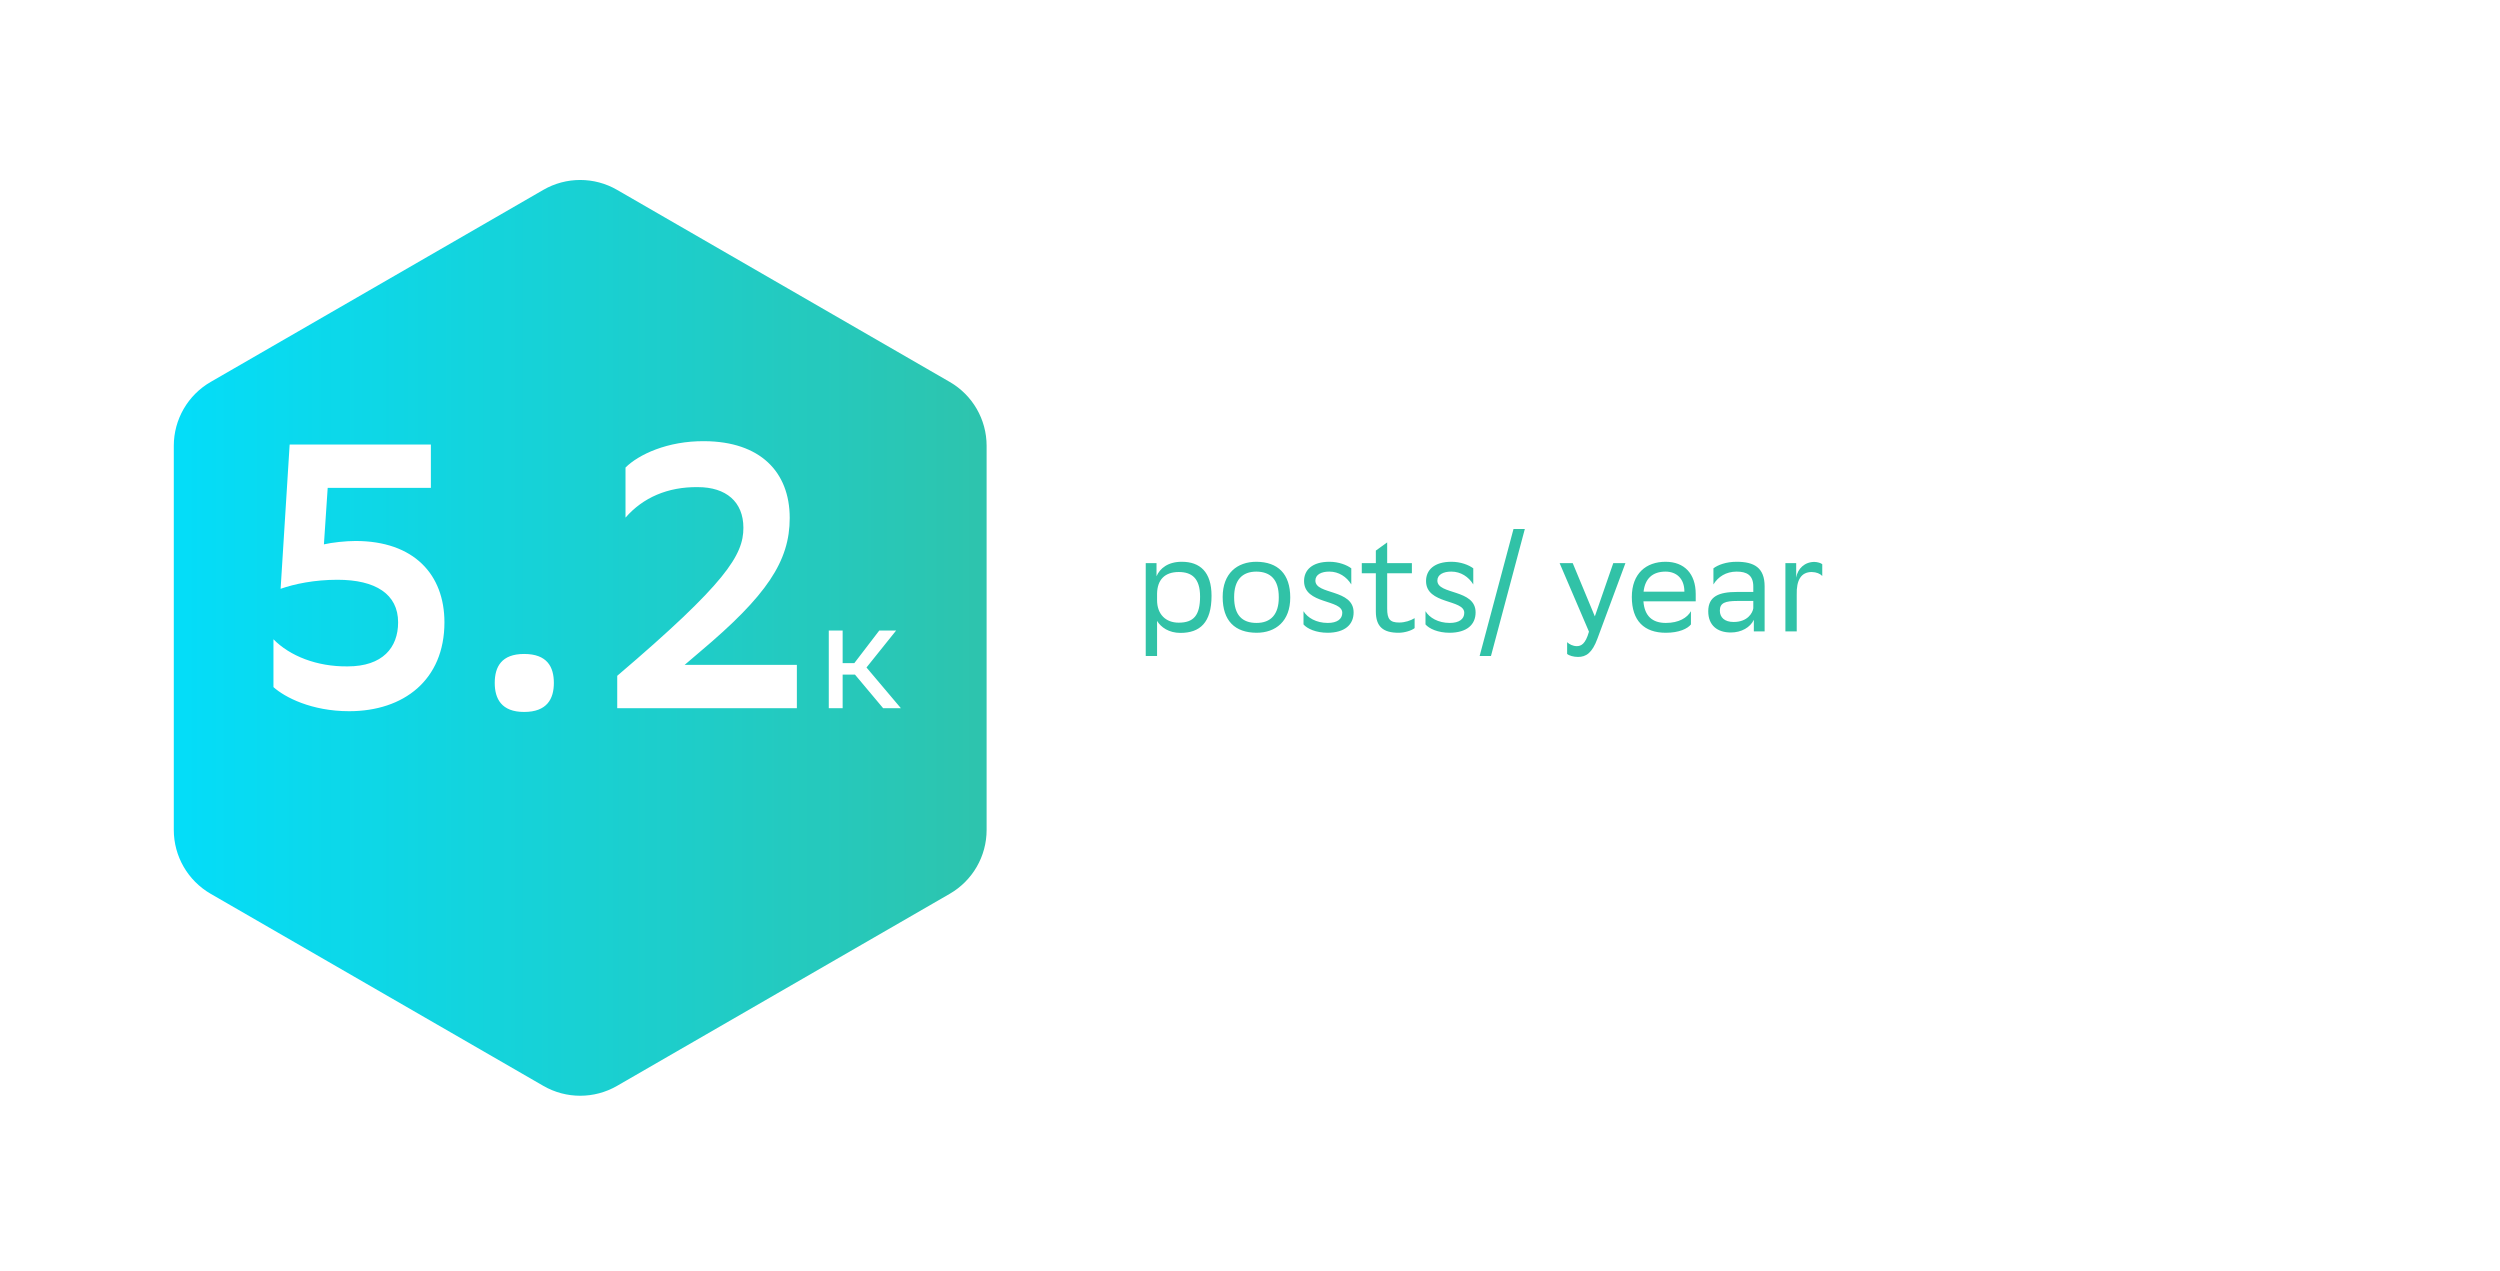 <?xml version="1.0" encoding="UTF-8"?> <svg xmlns="http://www.w3.org/2000/svg" width="293" height="149" viewBox="0 0 293 149" fill="none"> <path d="M134.28 76.88H135.608V72.768C136.056 73.52 137 74.176 138.344 74.176C140.632 74.176 141.992 72.976 141.992 69.824C141.992 67.024 140.632 65.84 138.504 65.84C136.888 65.84 135.944 66.608 135.544 67.536V66H134.28V76.88ZM135.608 69.568C135.64 67.968 136.488 67.04 138.152 67.04C139.656 67.04 140.648 67.76 140.648 69.904C140.648 72.128 139.896 72.976 138.136 72.976C136.632 72.976 135.608 72 135.608 70.336V69.568ZM143.297 69.968C143.297 72.768 144.737 74.144 147.265 74.16C149.521 74.16 151.217 72.8 151.217 70.032C151.217 67.248 149.761 65.856 147.249 65.84C144.993 65.84 143.297 67.2 143.297 69.968ZM144.641 69.968C144.641 68 145.569 66.992 147.249 66.992C148.929 67.008 149.873 67.952 149.873 69.984V70.032C149.873 72 148.945 73.008 147.265 73.008C145.569 73.008 144.641 72.064 144.641 70.016V69.968ZM158.371 68.496V66.608C157.843 66.208 156.883 65.84 155.811 65.84C153.779 65.84 152.835 66.816 152.835 68.096C152.835 70.864 157.315 70.208 157.315 71.824C157.315 72.56 156.707 73.008 155.619 73.008C154.259 73.008 153.235 72.4 152.771 71.632V73.184C153.203 73.68 154.211 74.16 155.619 74.16C157.587 74.144 158.643 73.232 158.643 71.776C158.643 69.008 154.163 69.728 154.163 68.048C154.163 67.328 154.883 66.992 155.779 66.992H155.811C156.899 66.992 157.827 67.6 158.371 68.496ZM161.249 64.528V66H159.601V67.184H161.249V71.664C161.249 73.472 162.129 74.16 163.921 74.16C164.609 74.16 165.441 73.904 165.793 73.616V72.448C165.329 72.736 164.657 72.96 163.985 72.96C162.897 72.96 162.577 72.56 162.577 71.328V67.184H165.473V66H162.577V63.568L161.249 64.528ZM172.668 68.496V66.608C172.14 66.208 171.18 65.84 170.108 65.84C168.076 65.84 167.132 66.816 167.132 68.096C167.132 70.864 171.612 70.208 171.612 71.824C171.612 72.56 171.004 73.008 169.916 73.008C168.556 73.008 167.532 72.4 167.068 71.632V73.184C167.5 73.68 168.508 74.16 169.916 74.16C171.884 74.144 172.94 73.232 172.94 71.776C172.94 69.008 168.46 69.728 168.46 68.048C168.46 67.328 169.18 66.992 170.076 66.992H170.108C171.196 66.992 172.124 67.6 172.668 68.496ZM173.414 76.88H174.742L178.71 62H177.382L173.414 76.88ZM186.227 74.032C185.811 75.52 185.283 75.728 184.787 75.728C184.355 75.728 183.907 75.504 183.667 75.264V76.64C183.907 76.848 184.435 76.992 184.947 76.992C185.875 76.992 186.595 76.544 187.219 74.848L190.499 66H189.075L186.915 72.24L184.323 66H182.787L186.227 74.032ZM195.202 65.84C192.946 65.84 191.25 67.2 191.25 69.968C191.25 72.768 192.706 74.16 195.234 74.16C196.802 74.16 197.778 73.68 198.178 73.184V71.632C197.746 72.4 196.77 73.008 195.234 73.008C193.666 73.008 192.738 72.208 192.61 70.48H198.738V69.616C198.738 67.248 197.41 65.84 195.202 65.84ZM195.202 66.992C196.466 66.992 197.41 67.792 197.41 69.328V69.344H192.626C192.802 67.792 193.698 66.992 195.202 66.992ZM200.814 68.496C201.358 67.6 202.286 66.992 203.534 66.992C204.686 66.992 205.486 67.376 205.486 68.736V69.376H203.582C201.454 69.376 200.206 69.888 200.206 71.648C200.206 73.28 201.262 74.128 202.846 74.128C204.11 74.128 205.134 73.52 205.55 72.64V74H206.814V68.72C206.814 66.528 205.582 65.84 203.534 65.84C202.302 65.84 201.342 66.208 200.814 66.608V68.496ZM203.182 72.896C202.11 72.896 201.566 72.352 201.566 71.568C201.566 70.656 202.19 70.432 203.63 70.432H205.486V71.296C205.406 71.84 204.814 72.896 203.182 72.896ZM212.337 67.04C212.897 67.056 213.313 67.232 213.569 67.504V66.128C213.409 65.984 213.025 65.872 212.657 65.856C211.505 65.856 210.689 66.64 210.513 67.696V66H209.249V74H210.577V69.696C210.529 68.016 211.073 67.04 212.337 67.04Z" fill="#31C2A7"></path> <g filter="url(#filter0_d)"> <path d="M63.682 16.493C66.354 14.95 69.646 14.95 72.318 16.493L111.313 39.007C113.985 40.55 115.631 43.401 115.631 46.486V91.514C115.631 94.599 113.985 97.45 111.313 98.993L72.318 121.507C69.646 123.05 66.354 123.05 63.682 121.507L24.687 98.993C22.015 97.45 20.369 94.599 20.369 91.514V46.486C20.369 43.401 22.015 40.55 24.687 39.007L63.682 16.493Z" fill="url(#paint0_linear)"></path> </g> <path d="M32.049 74.923V80.528C33.373 81.72 36.507 83.353 40.921 83.353C47.321 83.353 52.088 79.69 52.088 72.937C52.088 67.331 48.512 63.403 41.671 63.403C40.523 63.403 38.89 63.579 37.963 63.8L38.405 57.179H50.499V52.103H33.947L32.888 69.008C34.521 68.434 36.86 67.949 39.552 67.949C44.01 67.949 46.659 69.626 46.659 72.937C46.659 75.894 44.849 78.101 40.744 78.101C37.125 78.145 33.947 76.865 32.049 74.923ZM57.983 80.043C57.983 81.897 58.778 83.441 61.426 83.441C64.118 83.441 64.913 81.897 64.913 80.043C64.913 78.145 64.118 76.644 61.426 76.644C58.778 76.644 57.983 78.145 57.983 80.043ZM93.393 83V77.924H80.24L82.05 76.379C89.862 69.803 92.555 65.786 92.555 60.71C92.555 55.281 89.068 51.75 82.579 51.706C78.21 51.662 74.811 53.295 73.31 54.796V60.666C75.341 58.327 78.254 57.047 81.785 57.091C85.095 57.091 87.126 58.812 87.126 61.858C87.126 65.036 85.139 68.302 72.339 79.204V83H93.393ZM98.758 79.061H100.201L103.503 83H105.583L101.553 78.229L105.024 73.9H103.048L100.123 77.722H98.758V73.9H97.133V83H98.758V79.061Z" fill="white"></path> <defs> <filter id="filter0_d" x="0.217" y="0.942" width="135.566" height="147.631" filterUnits="userSpaceOnUse" color-interpolation-filters="sRGB"> <feFlood flood-opacity="0" result="BackgroundImageFix"></feFlood> <feColorMatrix in="SourceAlpha" type="matrix" values="0 0 0 0 0 0 0 0 0 0 0 0 0 0 0 0 0 0 127 0"></feColorMatrix> <feOffset dy="5.758"></feOffset> <feGaussianBlur stdDeviation="10.076"></feGaussianBlur> <feColorMatrix type="matrix" values="0 0 0 0 0.577 0 0 0 0 0.93 0 0 0 0 0.842 0 0 0 0.3 0"></feColorMatrix> <feBlend mode="normal" in2="BackgroundImageFix" result="effect1_dropShadow"></feBlend> <feBlend mode="normal" in="SourceGraphic" in2="effect1_dropShadow" result="shape"></feBlend> </filter> <linearGradient id="paint0_linear" x1="123" y1="70.222" x2="13" y2="70.222" gradientUnits="userSpaceOnUse"> <stop stop-color="#31C2A7"></stop> <stop offset="1" stop-color="#00DFFF"></stop> </linearGradient> </defs> </svg> 